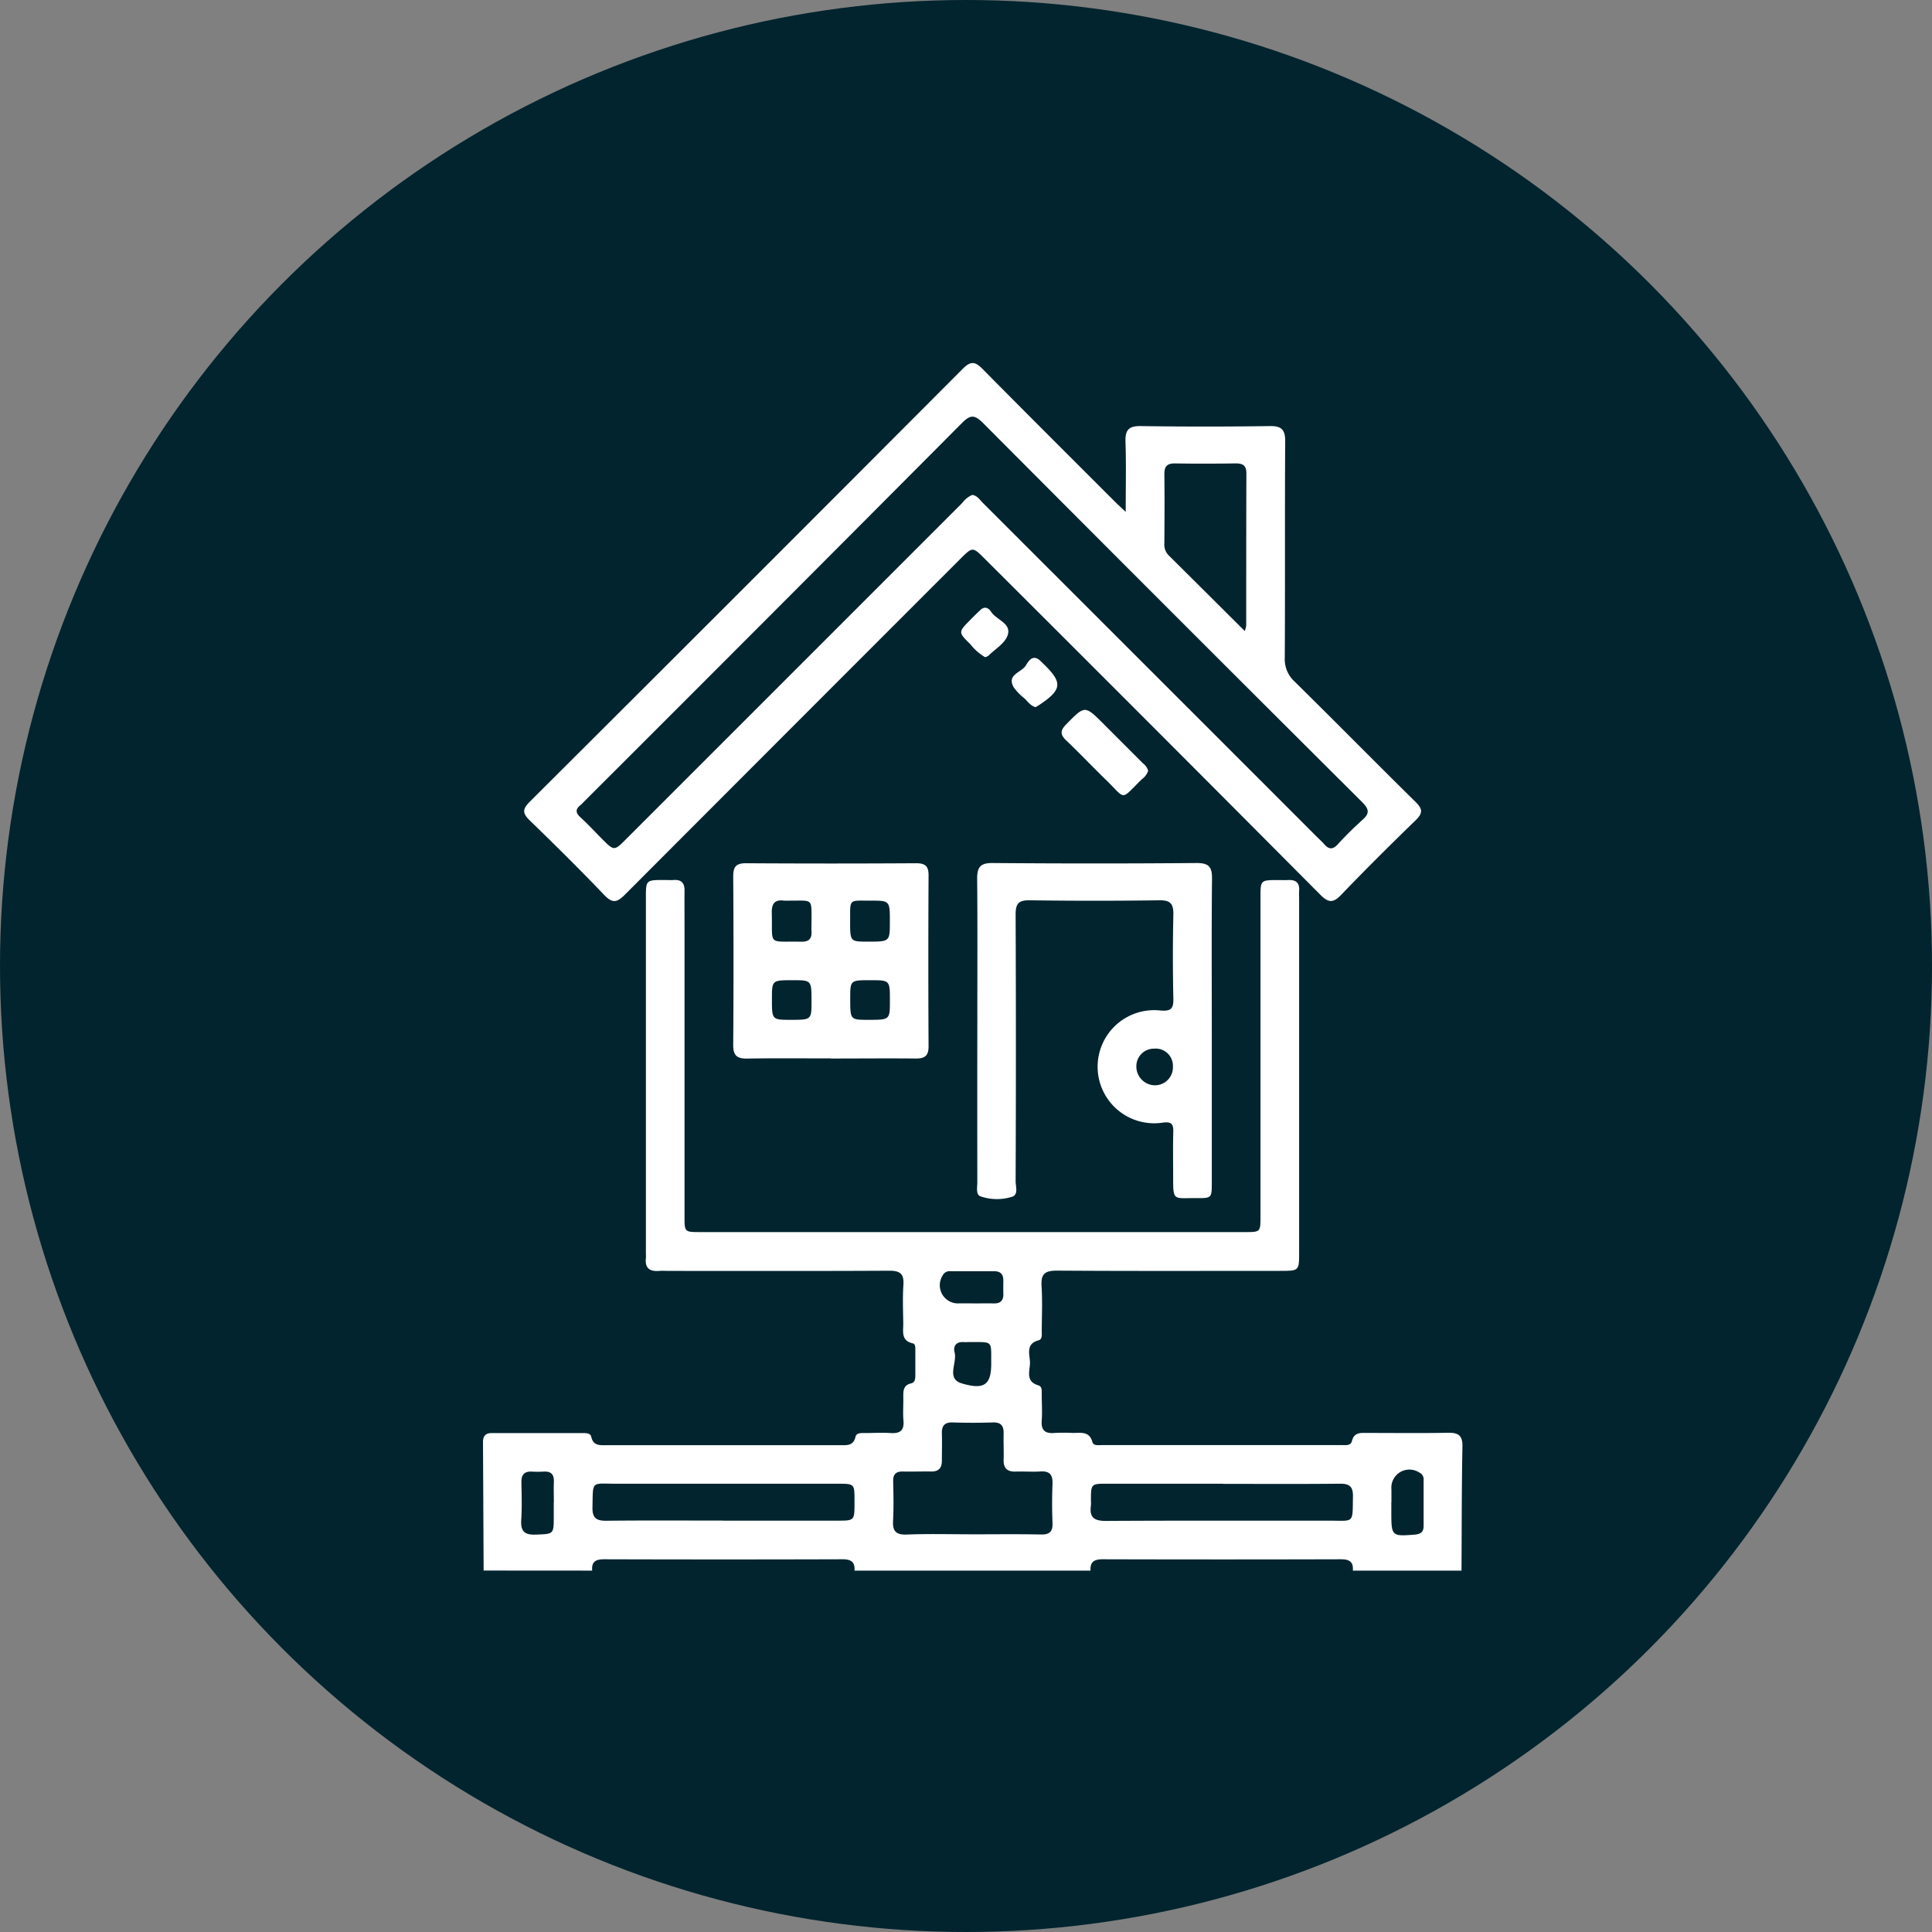 <svg xmlns="http://www.w3.org/2000/svg" xmlns:xlink="http://www.w3.org/1999/xlink" width="80" height="80" viewBox="0 0 80 80">
  <rect x="0" y="0" width="80" height="80" fill="#808080" stroke="none"/>
  <defs>
    <clipPath id="clip-path">
      <rect id="長方形_75" data-name="長方形 75" width="40.558" height="50" fill="#fff"/>
    </clipPath>
  </defs>
  <g id="グループ_360" data-name="グループ 360" transform="translate(-918 -2495)">
    <circle id="楕円形_13" data-name="楕円形 13" cx="40" cy="40" r="40" transform="translate(918 2495)" fill="#01242e"/>
    <g id="グループ_325" data-name="グループ 325" transform="translate(520 72.033)">
      <g id="グループ_324" data-name="グループ 324" transform="translate(418 2438)">
        <g id="グループ_323" data-name="グループ 323" clip-path="url(#clip-path)">
          <path id="パス_204" data-name="パス 204" d="M.026,192.424Q.013,189.76,0,187.1c0-.236.1-.368.347-.368q1.907,0,3.814,0c.132,0,.29.008.324.16.086.385.377.341.653.341h9.633c.276,0,.563.042.652-.343.041-.175.228-.158.373-.16.359,0,.719-.022,1.075,0,.393.027.577-.1.539-.519-.028-.307,0-.619-.006-.929,0-.265-.027-.529.328-.61.151-.034.169-.184.17-.319q0-.538,0-1.076c0-.1,0-.238-.1-.259-.518-.116-.39-.52-.4-.858-.008-.521-.029-1.045.006-1.564.03-.451-.13-.589-.58-.587-3.032.016-6.063.008-9.095.008-.147,0-.294-.011-.44,0-.387.032-.595-.112-.548-.527a1.773,1.773,0,0,0,0-.2q0-7.359,0-14.718c0-.742,0-.742.765-.742.13,0,.261.009.391,0,.312-.021.447.125.444.432-.005.521,0,1.043,0,1.565q0,5.966,0,11.931c0,.649,0,.651.65.651H31.544c.647,0,.65,0,.65-.652q0-6.6,0-13.2c0-.724,0-.724.738-.725.13,0,.261.008.391,0,.325-.022.5.106.471.45-.008.114,0,.228,0,.342q0,7.31,0,14.621c0,.769,0,.77-.792.77-3.081,0-6.161.011-9.242-.01-.5,0-.662.143-.631.638.039.617.011,1.238.007,1.858,0,.143.034.346-.129.389-.558.148-.361.59-.358.923s-.205.778.341.94c.175.052.144.237.146.38,0,.359.026.719,0,1.075-.034.42.148.553.54.518a6.856,6.856,0,0,1,.733,0c.329.006.7-.094.827.382.043.156.251.121.394.121q4.963,0,9.926,0c.159,0,.374.033.422-.16.094-.387.377-.343.653-.343,1.108,0,2.217.014,3.325-.007.429-.008.612.108.6.576-.032,1.71-.028,3.421-.038,5.132h-4.5c.032-.365-.145-.471-.495-.47q-4.933.014-9.866,0c-.352,0-.524.109-.5.47H15.382c.028-.361-.144-.471-.5-.47q-4.933.015-9.866,0c-.35,0-.527.1-.495.47Zm20.2-1.5c.96,0,1.92-.013,2.879.007.365.007.491-.125.477-.482-.021-.536-.022-1.074,0-1.61.015-.374-.11-.543-.5-.518-.34.022-.683-.007-1.024.005s-.512-.134-.5-.488-.01-.716,0-1.073c.01-.319-.094-.485-.446-.474-.552.018-1.107.018-1.659,0-.347-.011-.462.144-.452.468.011.374,0,.748,0,1.122,0,.3-.137.447-.445.442-.39-.006-.781.009-1.171,0-.29-.005-.41.12-.4.41.01.537.025,1.075-.005,1.61-.025.436.1.609.57.59.893-.035,1.789-.01,2.684-.01m-10.3-.565h4.734c.715,0,.715,0,.715-.737q0-.049,0-.1c0-.691,0-.692-.706-.692q-4.588,0-9.176,0c-1.035,0-.943-.146-.968.974-.01.431.147.563.568.559,1.61-.018,3.221-.007,4.832-.007m20.724-1.527H25.865c-.691,0-.691,0-.692.705a1.387,1.387,0,0,1,0,.2c-.072.5.142.639.632.636,3.075-.019,6.15-.007,9.225-.011,1.065,0,.971.14.993-1,.008-.408-.142-.534-.541-.53-1.611.017-3.221.007-4.832.007m-27.716.761c0-.277-.011-.553,0-.829.016-.308-.1-.459-.423-.44a4.463,4.463,0,0,1-.488,0c-.314-.016-.438.135-.433.441.009.52.027,1.042-.007,1.56-.031.471.14.628.611.608.735-.031.736-.005.736-.755q0-.293,0-.585m34.682,0v.439c0,.965.023.978.979.9.244-.021.358-.115.358-.356,0-.634,0-1.268,0-1.9a.308.308,0,0,0-.181-.315.748.748,0,0,0-1.152.7q0,.268,0,.537m-17.348-8.238v0c.293,0,.586-.007.878,0s.414-.133.4-.414c-.006-.179,0-.358,0-.537,0-.264-.124-.384-.388-.382-.6,0-1.2,0-1.8,0a.315.315,0,0,0-.322.171.752.752,0,0,0,.7,1.158h.537m.771,2.486c-.006-.965.091-.877-.907-.882-.081,0-.163.006-.244,0-.315-.017-.43.181-.364.433.112.431-.358,1.082.293,1.277.95.286,1.223.044,1.223-.829" transform="translate(0 -142.424)" fill="#fff"/>
          <path id="パス_205" data-name="パス 205" d="M37.969,6.159c0-1.059.022-1.983-.009-2.906-.016-.489.141-.651.64-.643q2.664.04,5.329,0c.491-.007.647.141.644.636-.019,2.983,0,5.965-.017,8.948a1.256,1.256,0,0,0,.4.989c1.684,1.658,3.342,3.342,5.025,5,.291.287.289.461,0,.743-1.041,1.011-2.072,2.032-3.075,3.079-.338.354-.527.365-.884.006q-6.93-6.969-13.891-13.908c-.5-.5-.5-.5-1.013.01q-6.95,6.95-13.892,13.906c-.327.329-.516.355-.848.01-1-1.047-2.034-2.069-3.075-3.079-.3-.288-.336-.461-.018-.778Q22.271,9.217,31.229.231c.331-.332.516-.288.818.019C33.856,2.082,35.683,3.9,37.5,5.718c.114.114.233.222.464.441m-6.354-.7c.214.027.32.209.454.342q6.919,6.913,13.834,13.83c.1.1.214.2.31.312.179.2.339.2.529,0a14.106,14.106,0,0,1,1.006-1c.316-.272.336-.444.016-.762q-7.866-7.833-15.7-15.7c-.359-.36-.534-.336-.877.009Q23.355,10.358,15.5,18.2a1.123,1.123,0,0,1-.1.1c-.219.167-.221.318-.01.509.313.285.6.6.9.9.5.5.5.5,1.01-.015q6.951-6.95,13.9-13.9a1.026,1.026,0,0,1,.417-.335M42.9,11.093a1.217,1.217,0,0,0,.059-.218c0-2.1,0-4.205.007-6.308,0-.331-.154-.415-.452-.411-.831.011-1.663.015-2.494,0-.347-.007-.455.132-.45.462.013.945.005,1.891,0,2.836a.638.638,0,0,0,.163.494c1.04,1.031,2.077,2.065,3.162,3.146" transform="translate(-11.356 0)" fill="#fff"/>
          <path id="パス_206" data-name="パス 206" d="M166.29,165.4q0,3.128,0,6.257c0,.663,0,.67-.639.665-.977-.007-.963.149-.961-.938,0-.6-.012-1.206.005-1.808.009-.318-.075-.424-.418-.382a2.342,2.342,0,1,1-.125-4.641c.448.038.556-.07.546-.5-.026-1.156-.024-2.314,0-3.47.008-.436-.112-.6-.577-.593q-2.688.038-5.377,0c-.458-.006-.578.142-.577.585q.023,5.523,0,11.047c0,.225.129.57-.164.65a2.092,2.092,0,0,1-1.294-.024c-.2-.079-.127-.38-.128-.587q-.005-3.348,0-6.7c0-1.955.011-3.911-.007-5.865,0-.473.126-.653.635-.649q4.228.035,8.456,0c.5,0,.639.16.634.644-.022,2.1-.009,4.2-.009,6.305m-2.358,2.255a.746.746,0,0,0,.748-.783.712.712,0,0,0-.781-.734.726.726,0,0,0-.733.739.779.779,0,0,0,.767.778" transform="translate(-136.112 -137.744)" fill="#fff"/>
          <path id="パス_207" data-name="パス 207" d="M83.334,166.583c-1.157,0-2.313-.012-3.47.007-.416.007-.577-.125-.574-.559q.024-3.494,0-6.988c0-.4.123-.544.532-.541q3.519.022,7.037,0c.37,0,.522.107.52.5q-.019,3.543,0,7.086c0,.4-.167.5-.528.5-1.173-.012-2.346,0-3.519,0m-.8-5.666c0-.978.062-.865-.854-.873a2.613,2.613,0,0,1-.291,0c-.392-.048-.508.139-.5.509.037,1.388-.2,1.165,1.226,1.193.324.006.438-.137.418-.439-.008-.129,0-.259,0-.389m1.6-.022c0,.846,0,.846.734.847.911,0,.911,0,.911-.828,0-.87,0-.872-.819-.869-.9,0-.822-.09-.825.85m-1.6,3.313c0-.868,0-.868-.774-.869-.865,0-.865,0-.865.779,0,.861,0,.861.776.862.862,0,.862,0,.863-.772m2.443-.869c-.839,0-.839,0-.84.751,0,.889,0,.889.743.89.9,0,.9,0,.9-.792,0-.848,0-.848-.8-.849" transform="translate(-68.929 -137.79)" fill="#fff"/>
          <path id="パス_208" data-name="パス 208" d="M186.944,112.448a.708.708,0,0,1-.261.35c-.915.893-.631.856-1.49.023-.549-.532-1.073-1.089-1.627-1.615-.253-.24-.286-.406-.021-.675.781-.794.77-.805,1.561-.014q.811.811,1.621,1.622a.6.6,0,0,1,.218.308" transform="translate(-159.401 -95.565)" fill="#fff"/>
          <path id="パス_209" data-name="パス 209" d="M152.522,79.592a2.185,2.185,0,0,1-.613-.538c-.509-.5-.5-.5,0-1.011.091-.092.183-.183.275-.274.046-.045.094-.089.141-.133.184-.174.346-.078.447.079.221.342.863.471.676.982-.121.331-.517.562-.793.834a.452.452,0,0,1-.136.061" transform="translate(-131.729 -67.411)" fill="#fff"/>
          <path id="パス_210" data-name="パス 210" d="M168.54,95.472c-.216-.061-.323-.235-.463-.367a2.261,2.261,0,0,1-.44-.453c-.307-.526.3-.61.486-.889.114-.171.281-.514.609-.215.048.044.093.091.14.136.8.773.767,1.062-.176,1.693-.053.035-.109.066-.156.094" transform="translate(-145.659 -81.222)" fill="#fff"/>
        </g>
      </g>
    </g>
  </g>
</svg>
